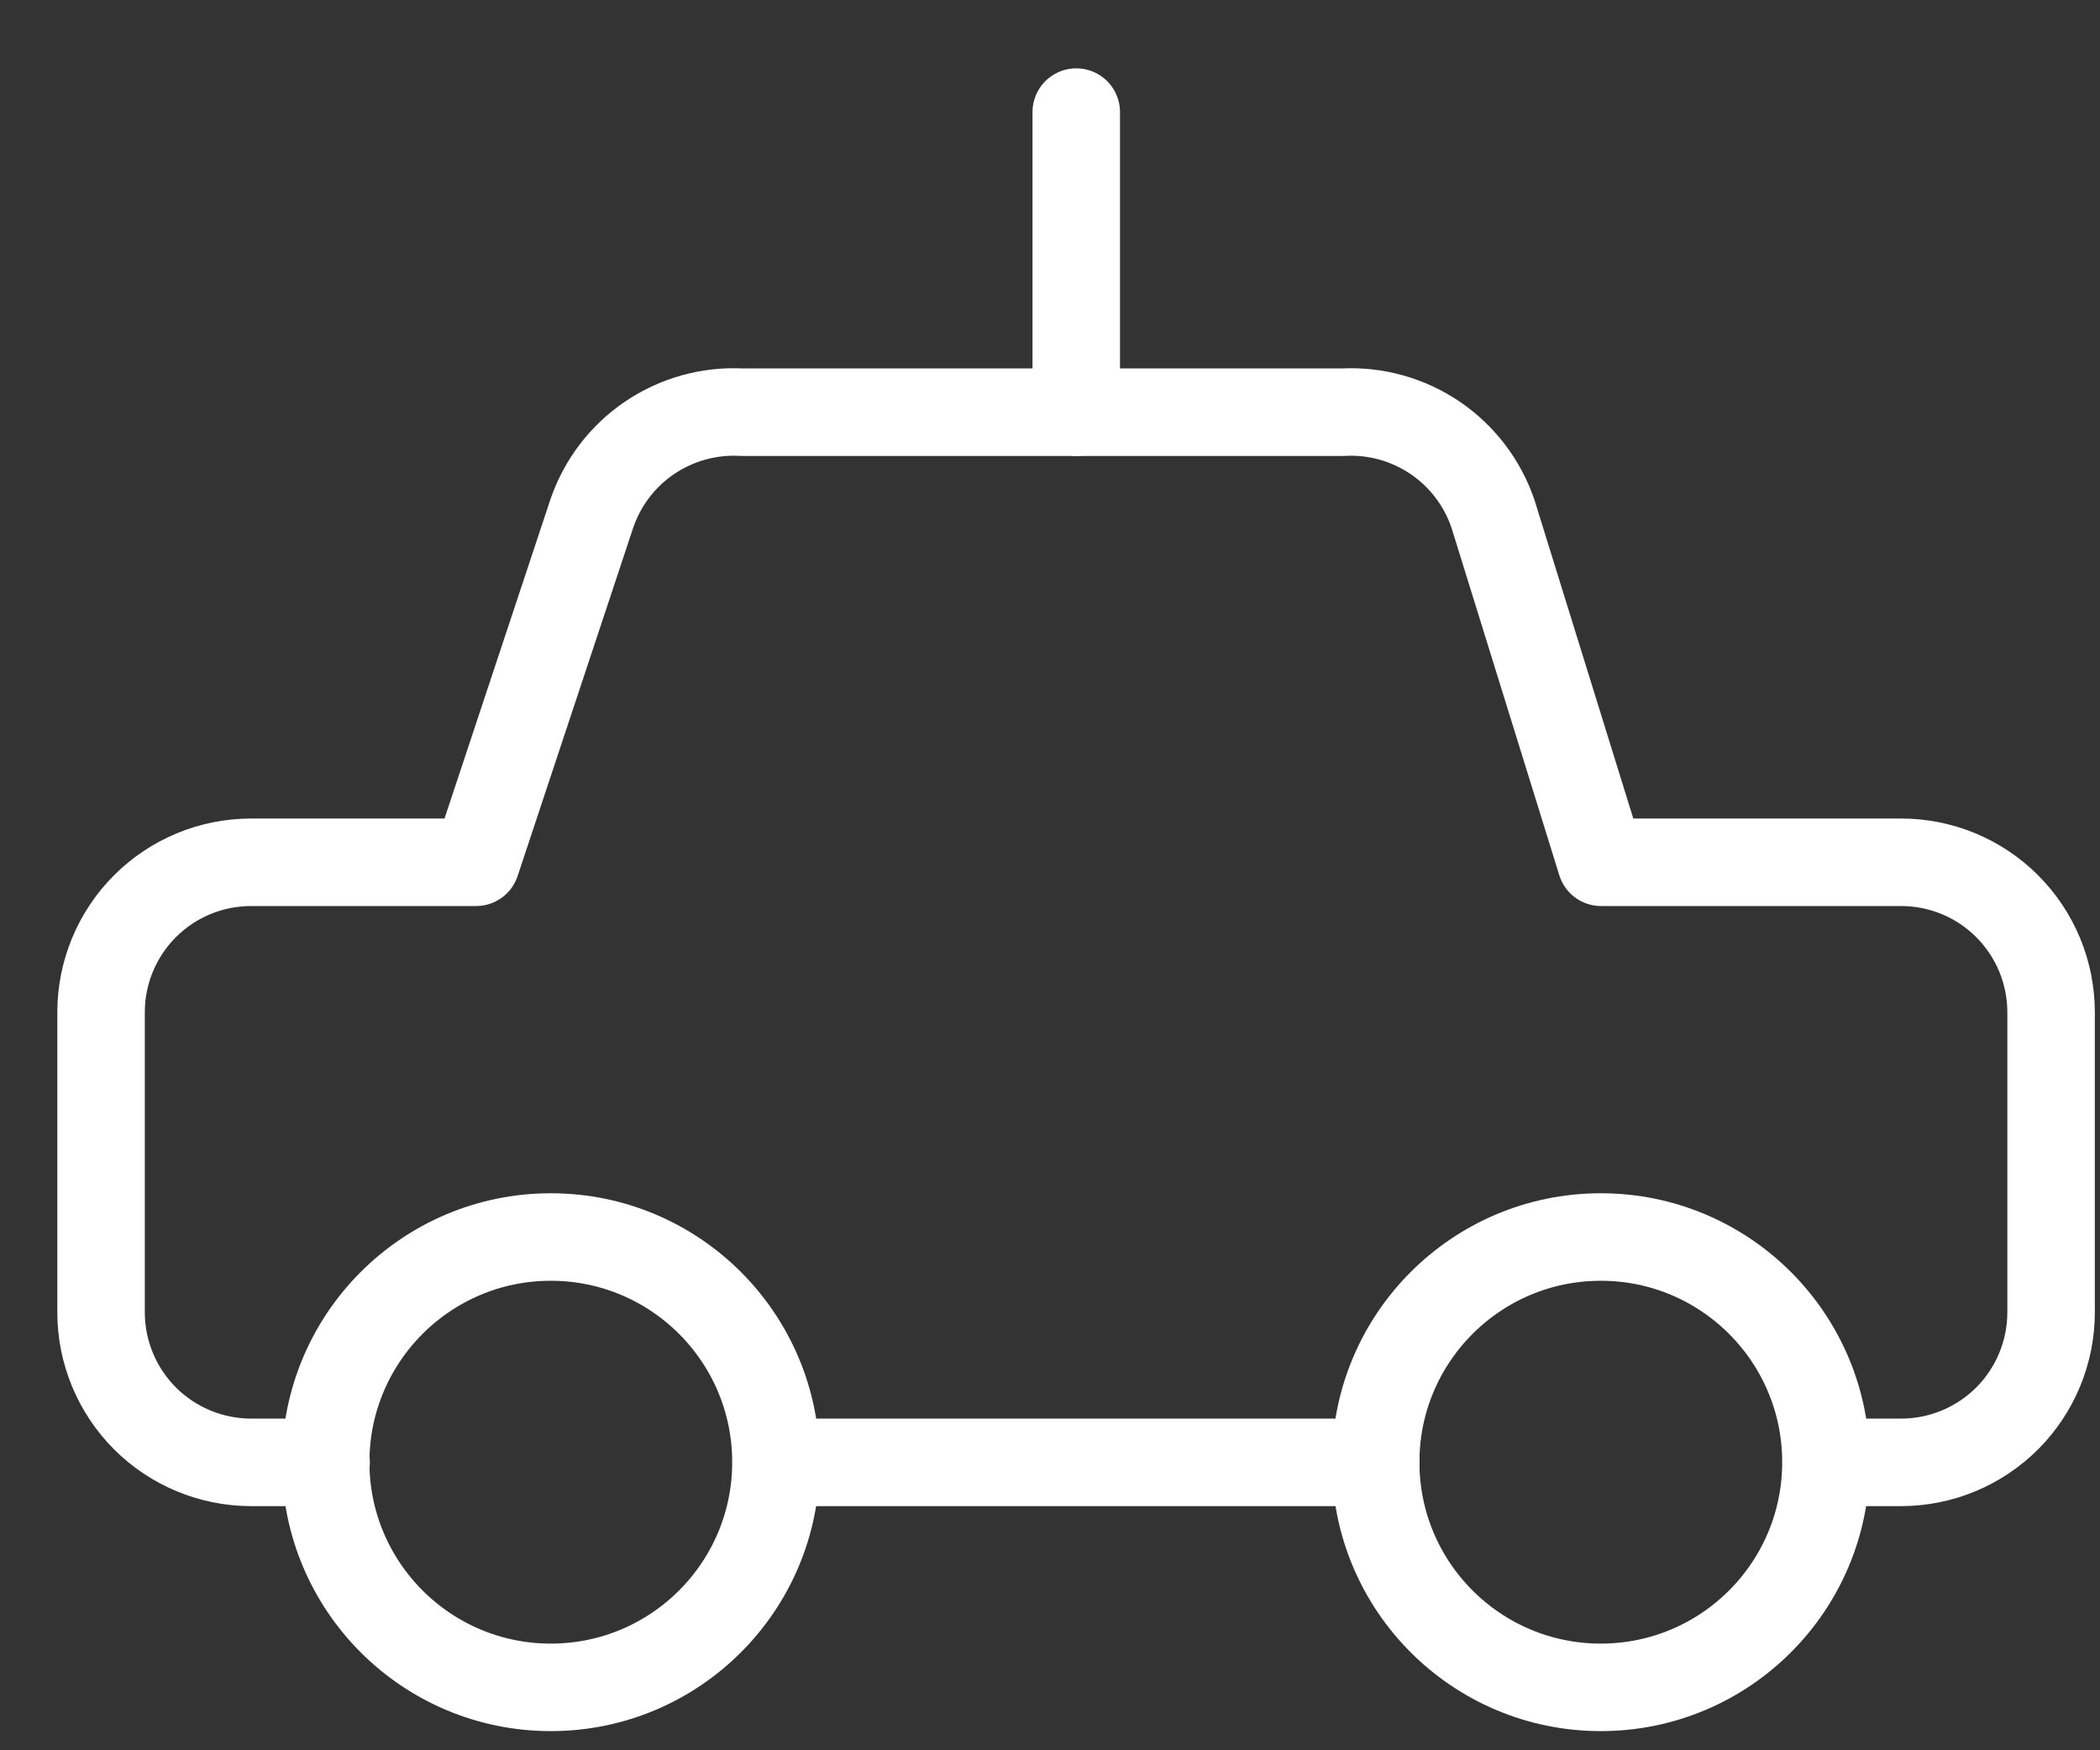 <svg width="24" height="20" viewBox="0 0 24 20" fill="none" xmlns="http://www.w3.org/2000/svg">
<rect x="0" y="0" width="24" height="20" fill="#333333" stroke="none"/>
<path d="M3.727 16.71H2.87C2.415 16.71 1.979 16.529 1.657 16.208C1.336 15.886 1.155 15.45 1.155 14.996V11.567C1.155 11.112 1.336 10.676 1.657 10.355C1.979 10.033 2.415 9.853 2.87 9.853H5.441L6.761 5.876C6.88 5.521 7.112 5.215 7.422 5.004C7.732 4.794 8.101 4.69 8.475 4.71H15.35C15.723 4.69 16.093 4.794 16.403 5.004C16.712 5.215 16.945 5.521 17.064 5.876L18.298 9.853H21.727C22.181 9.853 22.617 10.033 22.939 10.355C23.26 10.676 23.441 11.112 23.441 11.567V14.996C23.441 15.45 23.26 15.886 22.939 16.208C22.617 16.529 22.181 16.71 21.727 16.71H20.87" stroke="white" stroke-linecap="round" stroke-linejoin="round"/>
<path d="M18.295 19.281C16.874 19.281 15.722 18.129 15.722 16.708C15.722 15.287 16.874 14.135 18.295 14.135C19.716 14.135 20.868 15.287 20.868 16.708C20.868 18.129 19.716 19.281 18.295 19.281Z" stroke="white" stroke-linecap="round" stroke-linejoin="round"/>
<path d="M6.295 19.281C4.874 19.281 3.722 18.129 3.722 16.708C3.722 15.287 4.874 14.135 6.295 14.135C7.716 14.135 8.868 15.287 8.868 16.708C8.868 18.129 7.716 19.281 6.295 19.281Z" stroke="white" stroke-linecap="round" stroke-linejoin="round"/>
<path d="M15.724 16.71H8.87" stroke="white" stroke-linecap="round" stroke-linejoin="round"/>
<path d="M12.3 4.71V1.281" stroke="white" stroke-linecap="round" stroke-linejoin="round"/>
</svg>
